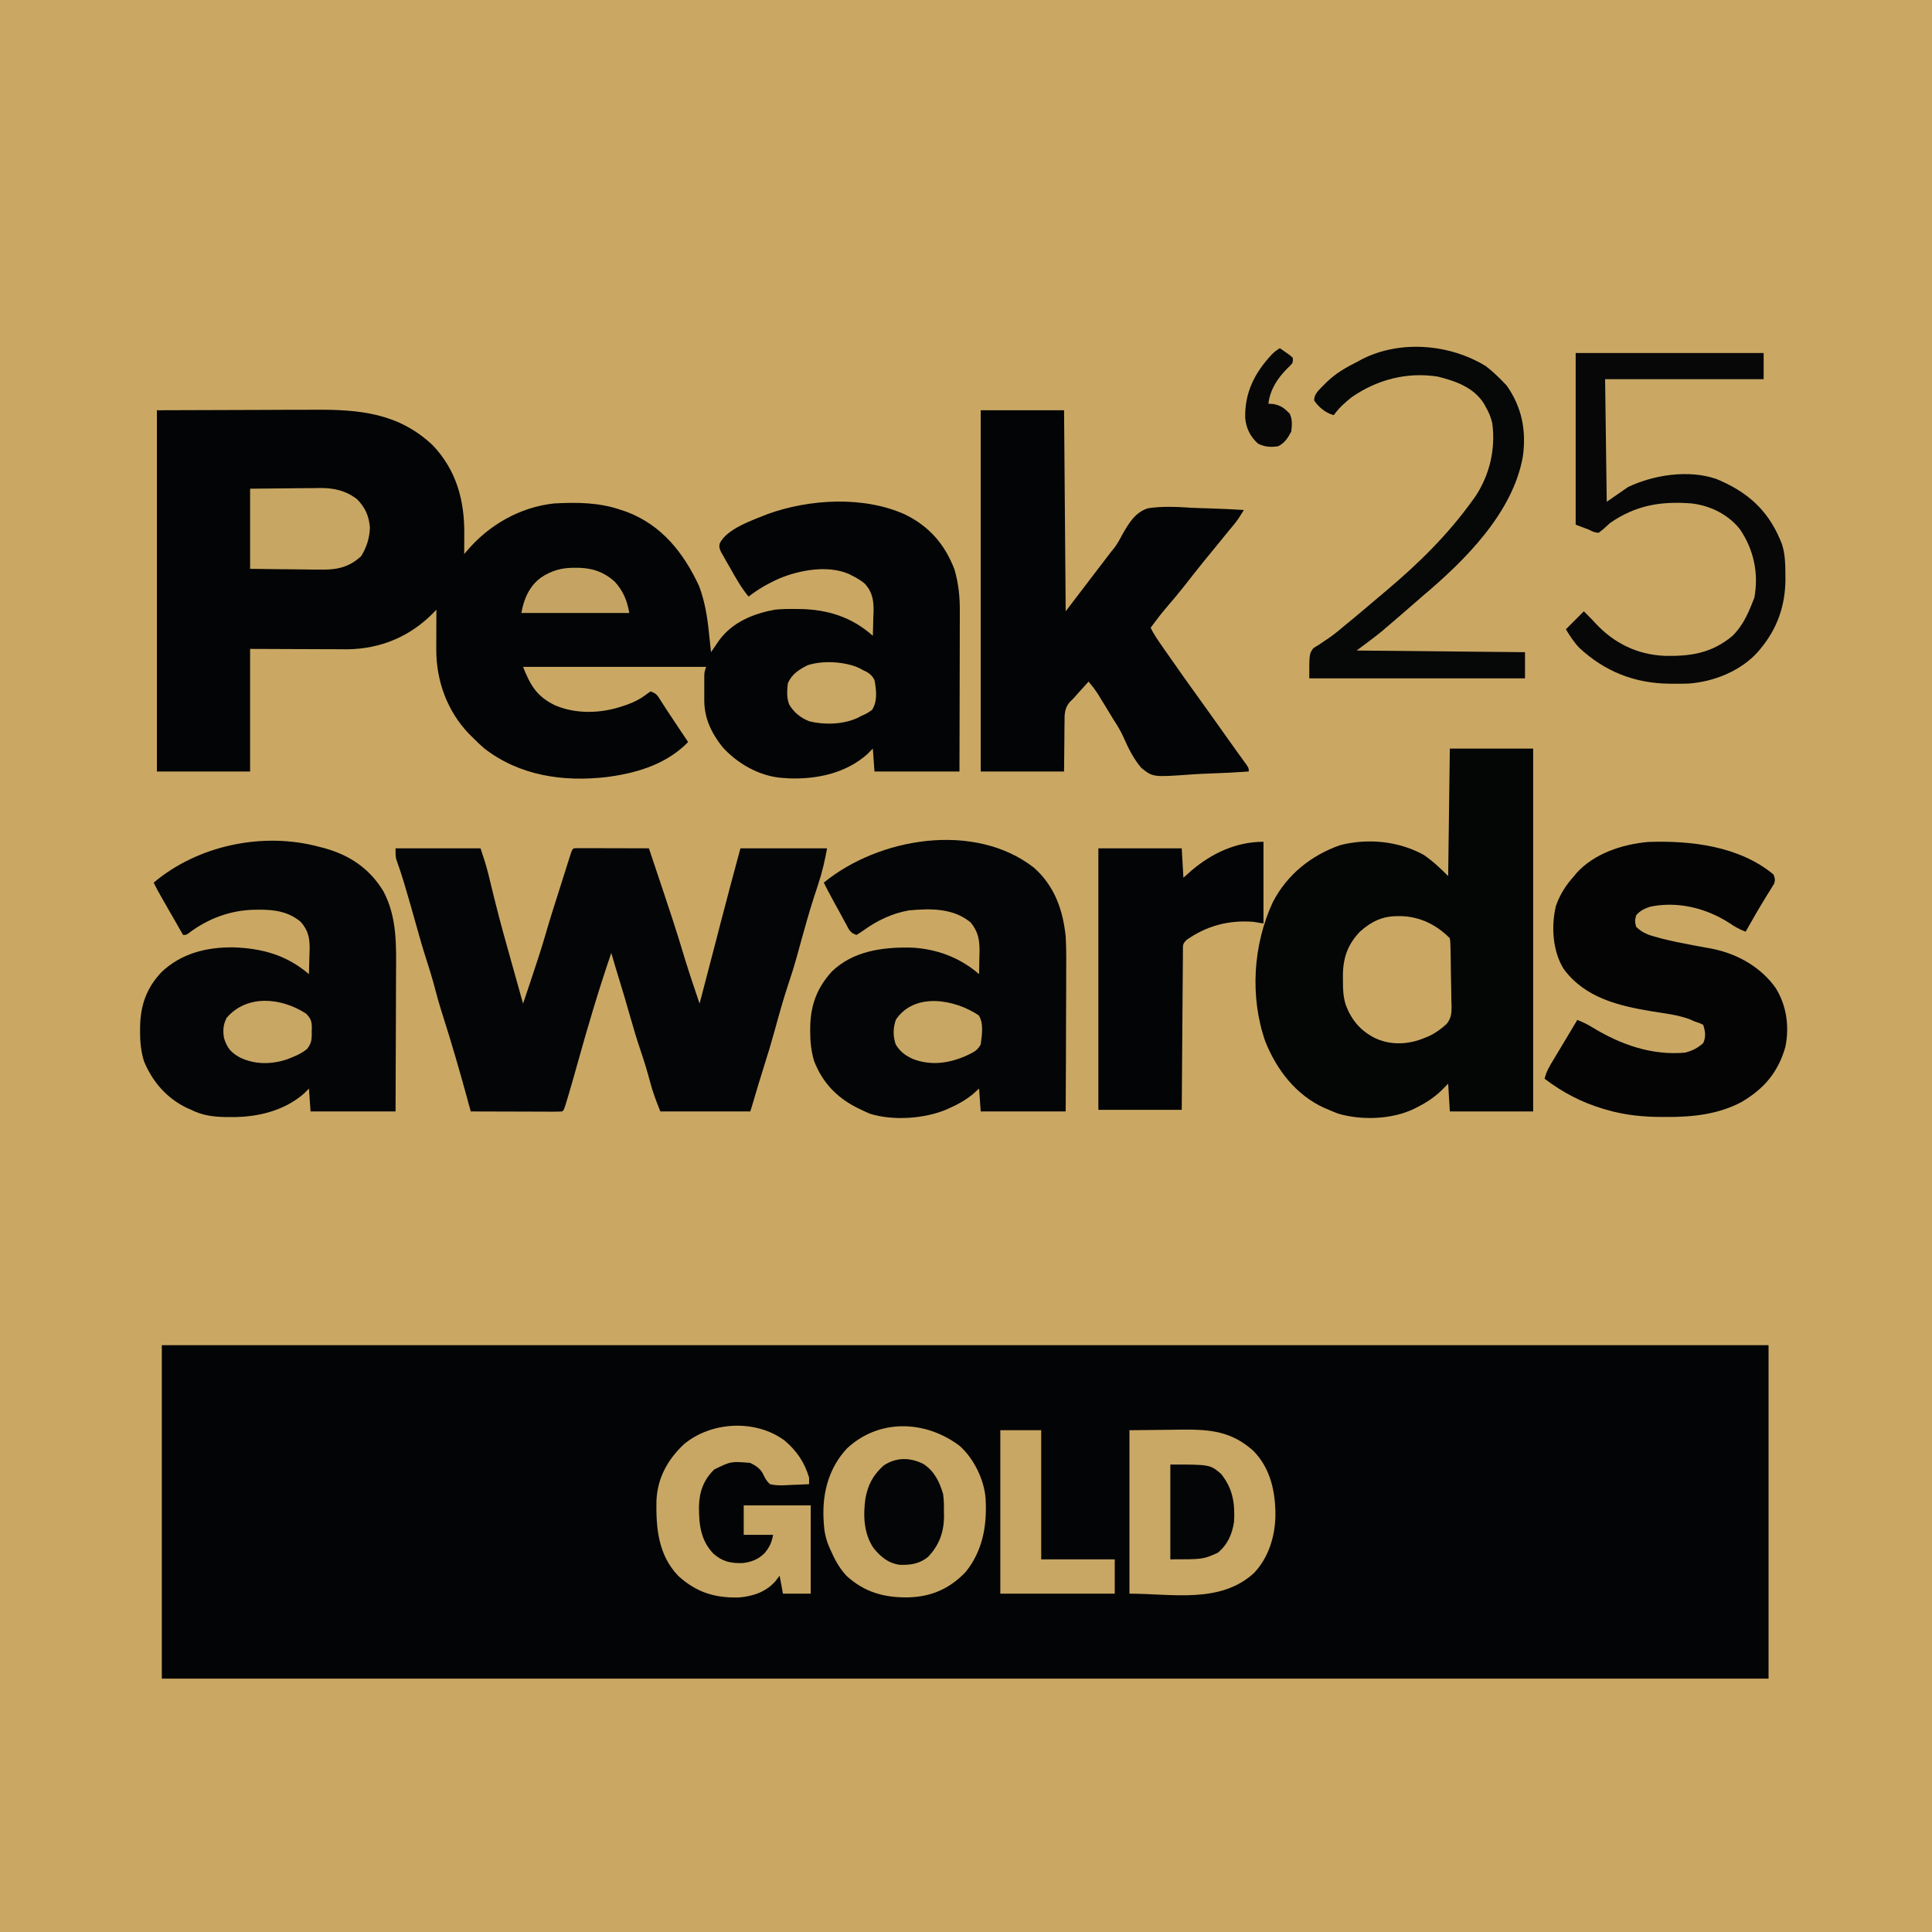 <?xml version="1.0" encoding="UTF-8"?>
<svg xmlns="http://www.w3.org/2000/svg" xmlns:xlink="http://www.w3.org/1999/xlink" width="172px" height="172px" viewBox="0 0 172 172" version="1.1">
<g id="surface1">
<path style=" stroke:none;fill-rule:nonzero;fill:rgb(79.216%,65.882%,39.216%);fill-opacity:1;" d="M 0 0 C 56.762 0 113.52 0 172 0 C 172 56.762 172 113.52 172 172 C 115.238 172 58.48 172 0 172 C 0 115.238 0 58.48 0 0 Z M 0 0 "/>
<path style=" stroke:none;fill-rule:nonzero;fill:rgb(1.176%,1.569%,1.961%);fill-opacity:1;" d="M 14.406 119.758 C 61.609 119.758 108.812 119.758 157.449 119.758 C 157.449 129.555 157.449 139.352 157.449 149.445 C 110.246 149.445 63.039 149.445 14.406 149.445 C 14.406 139.648 14.406 129.852 14.406 119.758 Z M 14.406 119.758 "/>
<path style=" stroke:none;fill-rule:nonzero;fill:rgb(1.176%,1.569%,1.961%);fill-opacity:1;" d="M 13.969 36.523 C 16.824 36.516 19.68 36.508 22.617 36.496 C 23.516 36.492 24.41 36.488 25.336 36.484 C 26.441 36.484 26.441 36.484 26.961 36.484 C 27.32 36.48 27.68 36.48 28.039 36.477 C 32.031 36.453 35.488 36.781 38.523 39.637 C 40.652 41.887 41.359 44.562 41.336 47.574 C 41.336 47.742 41.336 47.914 41.332 48.086 C 41.332 48.5 41.328 48.914 41.328 49.328 C 41.41 49.23 41.492 49.133 41.578 49.031 C 43.535 46.727 46.301 45.145 49.328 44.82 C 51.391 44.711 53.336 44.723 55.297 45.402 C 55.449 45.453 55.602 45.504 55.758 45.555 C 58.902 46.73 60.867 49.219 62.238 52.18 C 62.742 53.52 62.961 54.848 63.109 56.27 C 63.129 56.441 63.145 56.617 63.164 56.793 C 63.211 57.215 63.258 57.637 63.301 58.062 C 63.402 57.914 63.402 57.914 63.504 57.762 C 63.594 57.633 63.684 57.5 63.773 57.367 C 63.863 57.238 63.953 57.109 64.043 56.977 C 65.23 55.375 67.066 54.637 68.977 54.277 C 69.57 54.219 70.16 54.207 70.758 54.215 C 70.914 54.215 71.074 54.215 71.238 54.219 C 73.699 54.266 75.852 54.941 77.707 56.605 C 77.727 56.047 77.738 55.492 77.75 54.934 C 77.758 54.777 77.762 54.617 77.77 54.457 C 77.785 53.441 77.68 52.719 76.977 51.949 C 76.609 51.652 76.242 51.43 75.812 51.223 C 75.676 51.152 75.676 51.152 75.535 51.082 C 73.672 50.301 71.234 50.742 69.418 51.484 C 68.43 51.922 67.5 52.441 66.645 53.113 C 65.984 52.32 65.504 51.453 65 50.559 C 64.855 50.309 64.855 50.309 64.711 50.059 C 64.574 49.816 64.574 49.816 64.438 49.574 C 64.355 49.43 64.273 49.285 64.188 49.137 C 64.027 48.746 64.027 48.746 64.059 48.422 C 64.656 47.07 67.07 46.285 68.348 45.762 C 72.086 44.418 76.879 44.145 80.551 45.793 C 82.723 46.848 84.117 48.457 84.977 50.703 C 85.34 51.953 85.461 53.164 85.449 54.461 C 85.449 54.613 85.449 54.77 85.449 54.93 C 85.449 55.438 85.449 55.941 85.445 56.449 C 85.445 56.801 85.445 57.156 85.445 57.508 C 85.445 58.434 85.441 59.359 85.438 60.285 C 85.434 61.398 85.434 62.512 85.43 63.625 C 85.43 65.309 85.422 66.996 85.418 68.684 C 82.922 68.684 80.422 68.684 77.852 68.684 C 77.805 68.012 77.754 67.34 77.707 66.645 C 77.535 66.816 77.363 66.988 77.188 67.164 C 75.293 68.832 72.762 69.379 70.289 69.297 C 70.145 69.285 69.996 69.277 69.848 69.266 C 69.707 69.258 69.57 69.25 69.426 69.238 C 67.48 69.023 65.613 67.945 64.316 66.5 C 63.348 65.285 62.699 63.938 62.699 62.367 C 62.699 62.219 62.699 62.074 62.699 61.922 C 62.699 61.77 62.699 61.617 62.699 61.461 C 62.699 61.309 62.699 61.156 62.699 61 C 62.699 60.781 62.699 60.781 62.699 60.555 C 62.699 60.422 62.699 60.289 62.699 60.152 C 62.719 59.809 62.719 59.809 62.863 59.371 C 57.484 59.371 52.105 59.371 46.566 59.371 C 47.234 61.043 47.801 62.02 49.438 62.801 C 51.309 63.598 53.535 63.516 55.441 62.863 C 55.57 62.82 55.703 62.773 55.836 62.73 C 56.441 62.508 56.953 62.262 57.469 61.871 C 57.617 61.766 57.766 61.66 57.914 61.555 C 58.469 61.738 58.539 61.93 58.852 62.418 C 59.004 62.648 59.004 62.648 59.156 62.887 C 59.242 63.02 59.242 63.02 59.324 63.152 C 59.699 63.727 60.082 64.293 60.461 64.863 C 60.613 65.094 60.77 65.324 60.922 65.551 C 60.988 65.652 61.051 65.75 61.121 65.852 C 61.168 65.922 61.215 65.992 61.262 66.062 C 59.434 67.934 56.973 68.75 54.422 69.121 C 54.293 69.141 54.168 69.156 54.035 69.176 C 50.156 69.629 46.25 69.07 43.098 66.617 C 42.734 66.301 42.395 65.973 42.055 65.629 C 41.902 65.477 41.902 65.477 41.746 65.324 C 39.801 63.289 38.828 60.594 38.84 57.801 C 38.84 57.648 38.84 57.648 38.84 57.492 C 38.84 57.172 38.844 56.852 38.844 56.531 C 38.844 56.312 38.844 56.094 38.844 55.875 C 38.848 55.344 38.852 54.809 38.852 54.277 C 38.77 54.363 38.684 54.453 38.598 54.543 C 36.523 56.664 33.91 57.762 30.938 57.805 C 30.531 57.805 30.129 57.801 29.723 57.797 C 29.535 57.797 29.344 57.797 29.148 57.797 C 28.445 57.797 27.742 57.793 27.039 57.789 C 24.676 57.777 24.676 57.777 22.266 57.77 C 22.266 61.371 22.266 64.973 22.266 68.684 C 19.527 68.684 16.789 68.684 13.969 68.684 C 13.969 58.07 13.969 47.457 13.969 36.523 Z M 13.969 36.523 "/>
<path style=" stroke:none;fill-rule:nonzero;fill:rgb(1.569%,1.961%,1.961%);fill-opacity:1;" d="M 129.074 66.645 C 131.523 66.645 133.973 66.645 136.492 66.645 C 136.492 77.309 136.492 87.969 136.492 98.949 C 134.047 98.949 131.598 98.949 129.074 98.949 C 129.023 98.133 128.977 97.316 128.926 96.477 C 128.711 96.691 128.496 96.91 128.273 97.133 C 127.625 97.742 126.941 98.188 126.145 98.586 C 126.051 98.633 125.957 98.684 125.859 98.73 C 123.891 99.668 121.203 99.754 119.125 99.141 C 118.848 99.035 118.574 98.926 118.305 98.805 C 118.176 98.754 118.051 98.699 117.918 98.645 C 115.383 97.496 113.656 95.25 112.645 92.715 C 111.258 88.742 111.555 84.109 113.312 80.324 C 114.578 77.867 116.719 76.152 119.305 75.242 C 121.781 74.609 124.508 74.875 126.746 76.105 C 127.559 76.66 128.23 77.297 128.926 77.996 C 128.977 74.25 129.023 70.504 129.074 66.645 Z M 129.074 66.645 "/>
<path style=" stroke:none;fill-rule:nonzero;fill:rgb(1.569%,1.961%,2.353%);fill-opacity:1;" d="M 35.215 75.523 C 37.711 75.523 40.211 75.523 42.781 75.523 C 43.035 76.285 43.273 77 43.465 77.773 C 43.504 77.945 43.547 78.113 43.59 78.285 C 43.633 78.461 43.676 78.637 43.719 78.816 C 43.809 79.18 43.898 79.547 43.988 79.91 C 44.031 80.086 44.074 80.258 44.121 80.438 C 44.559 82.203 45.055 83.957 45.547 85.707 C 45.59 85.863 45.633 86.02 45.68 86.18 C 45.973 87.234 46.27 88.293 46.566 89.348 C 46.781 88.707 46.996 88.07 47.211 87.43 C 47.281 87.215 47.355 87 47.426 86.781 C 47.844 85.547 48.242 84.309 48.605 83.055 C 48.984 81.75 49.398 80.453 49.812 79.156 C 49.949 78.719 50.09 78.277 50.23 77.836 C 50.316 77.555 50.406 77.277 50.496 76.996 C 50.559 76.801 50.559 76.801 50.621 76.598 C 50.66 76.477 50.699 76.355 50.738 76.234 C 50.773 76.129 50.805 76.02 50.84 75.914 C 50.93 75.668 50.93 75.668 51.074 75.523 C 51.285 75.508 51.496 75.504 51.707 75.508 C 51.84 75.508 51.977 75.508 52.113 75.508 C 52.258 75.508 52.406 75.508 52.555 75.508 C 52.703 75.508 52.852 75.508 53.004 75.508 C 53.48 75.512 53.957 75.512 54.434 75.516 C 54.754 75.516 55.074 75.516 55.398 75.516 C 56.188 75.516 56.98 75.52 57.77 75.523 C 60.074 82.402 60.074 82.402 60.98 85.383 C 61.387 86.711 61.836 88.027 62.281 89.348 C 62.695 87.785 63.102 86.219 63.508 84.652 C 63.598 84.316 63.684 83.977 63.773 83.637 C 63.957 82.926 63.957 82.926 64.141 82.211 C 64.719 79.977 65.316 77.75 65.918 75.523 C 68.465 75.523 71.008 75.523 73.633 75.523 C 73.43 76.625 73.207 77.621 72.859 78.668 C 72.766 78.953 72.676 79.234 72.582 79.52 C 72.516 79.727 72.516 79.727 72.445 79.934 C 72.047 81.18 71.691 82.438 71.344 83.699 C 71.301 83.859 71.254 84.016 71.211 84.18 C 71.121 84.492 71.035 84.805 70.953 85.117 C 70.703 86.016 70.426 86.898 70.129 87.781 C 69.953 88.309 69.793 88.836 69.637 89.363 C 69.609 89.469 69.578 89.57 69.547 89.68 C 69.359 90.324 69.176 90.973 69 91.625 C 68.688 92.762 68.352 93.887 67.992 95.012 C 67.672 96.012 67.371 97.02 67.078 98.027 C 66.988 98.336 66.895 98.645 66.793 98.949 C 64.152 98.949 61.508 98.949 58.789 98.949 C 58.422 98.039 58.102 97.199 57.859 96.258 C 57.621 95.359 57.352 94.477 57.051 93.594 C 56.691 92.535 56.375 91.469 56.07 90.395 C 55.75 89.25 55.406 88.113 55.059 86.98 C 54.84 86.266 54.625 85.555 54.422 84.836 C 53.316 88.062 52.348 91.324 51.434 94.609 C 51.16 95.602 50.879 96.586 50.586 97.57 C 50.547 97.691 50.512 97.816 50.473 97.941 C 50.219 98.789 50.219 98.789 50.059 98.949 C 49.805 98.965 49.547 98.969 49.293 98.969 C 49.129 98.969 48.965 98.969 48.797 98.969 C 48.531 98.965 48.531 98.965 48.262 98.965 C 48.082 98.965 47.898 98.965 47.715 98.965 C 47.23 98.965 46.75 98.961 46.27 98.961 C 45.781 98.961 45.289 98.957 44.797 98.957 C 43.836 98.957 42.871 98.953 41.91 98.949 C 41.879 98.844 41.848 98.734 41.82 98.621 C 41.781 98.48 41.742 98.336 41.699 98.191 C 41.645 97.977 41.645 97.977 41.586 97.762 C 40.91 95.289 40.195 92.832 39.418 90.395 C 39.102 89.414 38.828 88.43 38.57 87.43 C 38.398 86.809 38.207 86.195 38.008 85.582 C 37.656 84.492 37.34 83.398 37.035 82.297 C 36.715 81.152 36.395 80.008 36.051 78.871 C 36 78.699 36 78.699 35.949 78.523 C 35.75 77.863 35.531 77.211 35.297 76.562 C 35.215 76.25 35.215 76.25 35.215 75.523 Z M 35.215 75.523 "/>
<path style=" stroke:none;fill-rule:nonzero;fill:rgb(1.176%,1.569%,1.961%);fill-opacity:1;" d="M 87.309 36.523 C 89.758 36.523 92.207 36.523 94.73 36.523 C 94.777 42.43 94.828 48.336 94.875 54.422 C 95.645 53.414 96.414 52.406 97.203 51.367 C 97.422 51.082 97.641 50.797 97.863 50.504 C 97.953 50.387 98.039 50.273 98.129 50.156 C 98.297 49.938 98.461 49.723 98.629 49.504 C 98.715 49.391 98.801 49.273 98.891 49.156 C 98.992 49.035 99.09 48.914 99.191 48.789 C 99.484 48.406 99.703 48 99.926 47.574 C 100.496 46.582 101.059 45.609 102.199 45.25 C 103.48 45.055 104.762 45.121 106.047 45.203 C 106.578 45.23 107.105 45.246 107.637 45.258 C 108.672 45.289 109.703 45.34 110.738 45.402 C 110.48 45.832 110.23 46.238 109.91 46.629 C 109.836 46.719 109.762 46.809 109.688 46.902 C 109.566 47.047 109.566 47.047 109.445 47.191 C 109.277 47.402 109.105 47.609 108.934 47.816 C 108.848 47.922 108.762 48.031 108.672 48.141 C 108.262 48.637 107.852 49.137 107.445 49.641 C 107.367 49.734 107.289 49.832 107.207 49.93 C 106.633 50.641 106.066 51.359 105.504 52.082 C 104.977 52.754 104.426 53.41 103.867 54.059 C 103.367 54.648 102.898 55.254 102.441 55.879 C 102.707 56.465 103.078 56.98 103.445 57.508 C 103.516 57.609 103.586 57.711 103.656 57.816 C 104.844 59.523 106.047 61.219 107.266 62.902 C 107.879 63.75 108.484 64.605 109.09 65.461 C 109.441 65.961 109.793 66.457 110.152 66.953 C 110.219 67.047 110.289 67.141 110.359 67.238 C 110.488 67.414 110.617 67.594 110.746 67.77 C 111.176 68.359 111.176 68.359 111.176 68.684 C 110.016 68.766 108.859 68.828 107.703 68.863 C 107.164 68.883 106.625 68.906 106.09 68.945 C 102.645 69.195 102.645 69.195 101.609 68.363 C 100.906 67.539 100.449 66.605 100.016 65.621 C 99.766 65.062 99.457 64.559 99.121 64.047 C 98.836 63.582 98.551 63.113 98.27 62.645 C 98.129 62.418 98.129 62.418 97.984 62.184 C 97.906 62.051 97.824 61.918 97.742 61.781 C 97.488 61.395 97.211 61.039 96.914 60.68 C 96.711 60.906 96.508 61.129 96.305 61.352 C 96.133 61.539 96.133 61.539 95.961 61.73 C 95.844 61.863 95.727 62 95.605 62.137 C 95.48 62.262 95.352 62.387 95.223 62.516 C 94.758 63.082 94.77 63.625 94.773 64.336 C 94.77 64.445 94.77 64.555 94.766 64.672 C 94.762 65.082 94.758 65.492 94.758 65.902 C 94.75 66.82 94.742 67.738 94.73 68.684 C 92.281 68.684 89.832 68.684 87.309 68.684 C 87.309 58.07 87.309 47.457 87.309 36.523 Z M 87.309 36.523 "/>
<path style=" stroke:none;fill-rule:nonzero;fill:rgb(1.569%,1.961%,2.353%);fill-opacity:1;" d="M 92.043 77.242 C 93.875 78.863 94.633 80.996 94.875 83.379 C 94.945 84.594 94.926 85.812 94.918 87.027 C 94.918 87.375 94.918 87.719 94.918 88.066 C 94.914 88.965 94.91 89.867 94.906 90.77 C 94.902 91.855 94.898 92.941 94.898 94.027 C 94.891 95.668 94.883 97.309 94.875 98.949 C 92.379 98.949 89.883 98.949 87.309 98.949 C 87.262 98.277 87.215 97.605 87.164 96.914 C 86.973 97.086 86.781 97.254 86.582 97.434 C 85.941 97.945 85.301 98.312 84.555 98.641 C 84.418 98.703 84.418 98.703 84.277 98.77 C 82.301 99.602 79.5 99.797 77.449 99.152 C 77.191 99.043 76.938 98.93 76.688 98.805 C 76.547 98.738 76.406 98.672 76.262 98.602 C 74.461 97.68 73.203 96.344 72.469 94.441 C 72.211 93.551 72.125 92.699 72.129 91.773 C 72.133 91.656 72.133 91.535 72.133 91.41 C 72.172 89.449 72.742 87.938 74.066 86.48 C 75.969 84.664 78.531 84.32 81.051 84.359 C 83.312 84.445 85.457 85.234 87.164 86.727 C 87.176 86.215 87.184 85.703 87.191 85.191 C 87.195 85.047 87.199 84.902 87.203 84.754 C 87.215 83.68 87.102 82.969 86.41 82.117 C 84.852 80.836 82.832 80.871 80.906 81.051 C 79.414 81.32 78.102 81.945 76.879 82.828 C 76.676 82.973 76.465 83.105 76.25 83.234 C 75.66 83.039 75.598 82.777 75.305 82.238 C 75.258 82.152 75.211 82.066 75.16 81.977 C 75.012 81.703 74.863 81.426 74.715 81.152 C 74.613 80.969 74.512 80.785 74.41 80.602 C 73.656 79.219 73.656 79.219 73.34 78.578 C 78.246 74.562 86.75 73.129 92.043 77.242 Z M 92.043 77.242 "/>
<path style=" stroke:none;fill-rule:nonzero;fill:rgb(1.569%,1.961%,2.353%);fill-opacity:1;" d="M 28.375 75.379 C 28.539 75.418 28.703 75.461 28.871 75.504 C 31.145 76.141 32.887 77.309 34.129 79.34 C 35.375 81.688 35.273 84.199 35.258 86.785 C 35.258 87.141 35.258 87.492 35.254 87.844 C 35.254 88.762 35.25 89.684 35.246 90.602 C 35.238 91.711 35.238 92.816 35.234 93.926 C 35.23 95.602 35.223 97.277 35.215 98.949 C 32.719 98.949 30.223 98.949 27.648 98.949 C 27.602 98.277 27.551 97.605 27.504 96.914 C 27.281 97.133 27.281 97.133 27.059 97.359 C 25.281 98.906 22.891 99.473 20.59 99.449 C 20.43 99.449 20.27 99.449 20.105 99.449 C 18.988 99.426 18.035 99.312 17.023 98.805 C 16.895 98.746 16.762 98.688 16.625 98.629 C 14.832 97.766 13.543 96.273 12.805 94.441 C 12.543 93.555 12.461 92.695 12.469 91.773 C 12.469 91.656 12.469 91.535 12.473 91.41 C 12.508 89.484 13.047 87.945 14.387 86.535 C 16.141 84.879 18.367 84.32 20.734 84.34 C 23.32 84.418 25.52 85.023 27.504 86.727 C 27.523 86.168 27.535 85.613 27.547 85.055 C 27.555 84.898 27.559 84.742 27.566 84.578 C 27.582 83.551 27.465 82.855 26.773 82.07 C 25.688 81.156 24.414 80.973 23.035 80.988 C 22.824 80.992 22.824 80.992 22.609 80.992 C 20.504 81.043 18.523 81.773 16.836 83.051 C 16.59 83.234 16.59 83.234 16.297 83.234 C 15.973 82.664 15.645 82.098 15.32 81.527 C 15.207 81.332 15.098 81.141 14.984 80.945 C 14.828 80.668 14.668 80.387 14.508 80.109 C 14.457 80.023 14.41 79.938 14.359 79.848 C 14.117 79.43 13.887 79.012 13.68 78.578 C 17.617 75.254 23.406 74.043 28.375 75.379 Z M 28.375 75.379 "/>
<path style=" stroke:none;fill-rule:nonzero;fill:rgb(1.569%,1.569%,1.961%);fill-opacity:1;" d="M 157.887 77.852 C 158.02 78.184 158.059 78.355 157.934 78.695 C 157.852 78.824 157.852 78.824 157.766 78.961 C 157.707 79.059 157.648 79.16 157.586 79.262 C 157.484 79.418 157.484 79.418 157.383 79.578 C 157.25 79.801 157.117 80.02 156.98 80.242 C 156.914 80.352 156.844 80.465 156.777 80.578 C 156.477 81.074 156.188 81.574 155.902 82.082 C 155.809 82.246 155.711 82.414 155.613 82.586 C 155.547 82.703 155.48 82.82 155.41 82.945 C 154.867 82.746 154.43 82.496 153.957 82.172 C 151.887 80.836 149.324 80.207 146.879 80.727 C 146.355 80.918 146.031 81.062 145.66 81.488 C 145.539 82 145.539 82 145.66 82.508 C 146.211 83.062 146.812 83.262 147.555 83.453 C 147.668 83.484 147.781 83.516 147.895 83.547 C 148.789 83.777 149.688 83.957 150.59 84.125 C 150.723 84.152 150.852 84.176 150.984 84.199 C 151.512 84.297 152.039 84.395 152.562 84.492 C 154.754 84.961 156.793 86.129 158.094 87.973 C 159.062 89.547 159.309 91.387 158.949 93.195 C 158.309 95.449 157.059 96.922 155.055 98.102 C 152.977 99.215 150.676 99.449 148.355 99.441 C 148.25 99.441 148.148 99.441 148.043 99.441 C 146.324 99.438 144.699 99.289 143.043 98.805 C 142.934 98.773 142.828 98.742 142.715 98.711 C 140.805 98.141 139.102 97.25 137.512 96.039 C 137.648 95.418 137.949 94.922 138.277 94.383 C 138.34 94.281 138.398 94.18 138.461 94.074 C 138.656 93.746 138.855 93.418 139.051 93.094 C 139.184 92.871 139.316 92.652 139.449 92.43 C 139.773 91.887 140.098 91.344 140.422 90.801 C 140.93 91 141.375 91.215 141.832 91.504 C 144.324 93.012 147.074 93.98 150.027 93.711 C 150.668 93.543 151.148 93.301 151.637 92.859 C 151.887 92.293 151.82 91.812 151.629 91.238 C 151.312 91.078 151.312 91.078 150.898 90.949 C 150.746 90.883 150.594 90.816 150.438 90.746 C 149.375 90.348 148.215 90.223 147.098 90.043 C 144.09 89.547 141.098 88.836 139.195 86.246 C 138.219 84.637 138.086 82.465 138.516 80.656 C 138.879 79.625 139.402 78.805 140.133 77.996 C 140.203 77.91 140.277 77.82 140.352 77.73 C 141.91 75.984 144.445 75.16 146.715 74.957 C 150.523 74.82 154.832 75.316 157.887 77.852 Z M 157.887 77.852 "/>
<path style=" stroke:none;fill-rule:nonzero;fill:rgb(1.176%,1.569%,1.961%);fill-opacity:1;" d="M 112.484 74.941 C 112.484 77.34 112.484 79.742 112.484 82.215 C 112.195 82.168 111.906 82.121 111.609 82.07 C 109.422 81.891 107.438 82.41 105.645 83.672 C 105.297 84.02 105.316 84.09 105.312 84.562 C 105.312 84.688 105.309 84.812 105.309 84.941 C 105.309 85.078 105.309 85.215 105.309 85.359 C 105.305 85.574 105.305 85.574 105.305 85.797 C 105.297 86.277 105.297 86.758 105.293 87.238 C 105.289 87.57 105.289 87.902 105.285 88.234 C 105.277 89.109 105.273 89.988 105.266 90.863 C 105.258 91.914 105.25 92.965 105.242 94.016 C 105.23 95.613 105.219 97.207 105.207 98.805 C 102.758 98.805 100.309 98.805 97.785 98.805 C 97.785 91.121 97.785 83.438 97.785 75.523 C 100.234 75.523 102.684 75.523 105.207 75.523 C 105.281 76.82 105.281 76.82 105.355 78.141 C 105.598 77.926 105.84 77.711 106.09 77.488 C 107.91 75.945 110.066 74.941 112.484 74.941 Z M 112.484 74.941 "/>
<path style=" stroke:none;fill-rule:nonzero;fill:rgb(2.745%,2.745%,3.137%);fill-opacity:1;" d="M 140.277 31.43 C 145.801 31.43 151.32 31.43 157.012 31.43 C 157.012 32.199 157.012 32.969 157.012 33.758 C 152.355 33.758 147.695 33.758 142.898 33.758 C 142.945 37.359 142.992 40.961 143.043 44.672 C 143.668 44.242 144.289 43.809 144.934 43.363 C 147.219 42.27 150.328 41.793 152.793 42.637 C 155.461 43.738 157.32 45.312 158.469 48.02 C 158.516 48.137 158.566 48.254 158.617 48.375 C 158.941 49.309 158.941 50.25 158.949 51.23 C 158.949 51.434 158.949 51.434 158.953 51.637 C 158.926 53.957 158.211 55.98 156.723 57.77 C 156.645 57.863 156.566 57.957 156.484 58.055 C 154.957 59.738 152.586 60.691 150.344 60.855 C 149.914 60.871 149.484 60.875 149.055 60.871 C 148.902 60.871 148.746 60.871 148.59 60.867 C 145.496 60.824 142.879 59.785 140.602 57.676 C 140.121 57.168 139.766 56.625 139.406 56.023 C 140.195 55.23 140.195 55.23 141.004 54.422 C 141.734 55.152 141.734 55.152 142.051 55.5 C 143.703 57.273 145.781 58.289 148.219 58.387 C 150.531 58.438 152.406 58.145 154.246 56.605 C 155.082 55.77 155.566 54.785 155.992 53.695 C 156.055 53.535 156.121 53.379 156.184 53.215 C 156.586 51.051 156.137 48.941 154.906 47.125 C 153.863 45.801 152.266 45.016 150.609 44.82 C 147.859 44.609 145.648 44.965 143.332 46.566 C 143.141 46.734 142.953 46.906 142.77 47.082 C 142.621 47.199 142.469 47.316 142.316 47.438 C 141.887 47.375 141.887 47.375 141.441 47.148 C 141.059 47.004 140.672 46.859 140.277 46.711 C 140.277 41.668 140.277 36.625 140.277 31.43 Z M 140.277 31.43 "/>
<path style=" stroke:none;fill-rule:nonzero;fill:rgb(78.431%,65.49%,39.216%);fill-opacity:1;" d="M 85.434 128.723 C 86.695 129.836 87.637 131.762 87.746 133.438 C 87.879 135.805 87.5 138.043 85.973 139.945 C 84.52 141.457 82.898 142.164 80.809 142.211 C 78.695 142.23 76.969 141.754 75.367 140.297 C 74.715 139.598 74.301 138.82 73.922 137.949 C 73.879 137.848 73.832 137.746 73.785 137.641 C 73.516 136.977 73.379 136.336 73.34 135.621 C 73.332 135.449 73.32 135.277 73.312 135.102 C 73.227 132.824 73.812 130.672 75.387 128.965 C 78.25 126.273 82.406 126.43 85.434 128.723 Z M 85.434 128.723 "/>
<path style=" stroke:none;fill-rule:nonzero;fill:rgb(78.824%,65.49%,39.216%);fill-opacity:1;" d="M 100.551 127.328 C 102.328 127.309 102.328 127.309 104.145 127.289 C 104.516 127.285 104.883 127.281 105.266 127.273 C 107.781 127.254 109.668 127.434 111.605 129.184 C 113.141 130.773 113.559 132.855 113.547 134.98 C 113.5 136.832 112.93 138.688 111.629 140.051 C 108.621 142.793 104.359 141.879 100.551 141.879 C 100.551 137.074 100.551 132.273 100.551 127.328 Z M 100.551 127.328 "/>
<path style=" stroke:none;fill-rule:nonzero;fill:rgb(2.353%,2.745%,2.745%);fill-opacity:1;" d="M 132.273 32.594 C 132.801 33 133.27 33.43 133.73 33.906 C 133.863 34.039 133.992 34.176 134.129 34.316 C 135.48 36.23 135.891 38.297 135.582 40.602 C 134.707 45.668 130.375 49.934 126.598 53.113 C 126.344 53.332 126.09 53.555 125.836 53.777 C 125.363 54.188 124.891 54.598 124.418 55.004 C 124.332 55.078 124.246 55.152 124.16 55.227 C 123.922 55.434 123.684 55.637 123.441 55.84 C 123.238 56.016 123.238 56.016 123.031 56.195 C 122.297 56.789 121.535 57.348 120.777 57.914 C 125.723 57.965 130.672 58.012 135.766 58.062 C 135.766 58.828 135.766 59.598 135.766 60.391 C 129.43 60.391 123.09 60.391 116.559 60.391 C 116.559 58.207 116.559 58.207 116.918 57.715 C 117.156 57.551 117.156 57.551 117.422 57.398 C 117.609 57.27 117.797 57.141 117.984 57.016 C 118.086 56.949 118.184 56.883 118.285 56.816 C 118.832 56.441 119.336 56.012 119.84 55.586 C 120.051 55.414 120.262 55.238 120.473 55.066 C 121.23 54.438 121.98 53.805 122.73 53.164 C 122.969 52.965 123.207 52.762 123.445 52.562 C 126.312 50.145 128.918 47.586 131.109 44.527 C 131.23 44.359 131.23 44.359 131.355 44.188 C 132.629 42.254 133.156 39.977 132.855 37.688 C 132.73 37.148 132.555 36.711 132.273 36.234 C 132.227 36.141 132.176 36.051 132.125 35.957 C 131.223 34.492 129.586 33.922 128 33.527 C 125.262 33.098 122.602 33.793 120.34 35.359 C 119.727 35.844 119.195 36.324 118.742 36.961 C 118.012 36.762 117.418 36.273 116.996 35.652 C 116.988 35.129 117.324 34.82 117.672 34.457 C 117.746 34.383 117.82 34.309 117.895 34.234 C 117.973 34.156 118.051 34.078 118.129 34 C 118.965 33.199 119.895 32.672 120.926 32.16 C 121.031 32.102 121.141 32.039 121.25 31.98 C 124.664 30.242 129.082 30.629 132.273 32.594 Z M 132.273 32.594 "/>
<path style=" stroke:none;fill-rule:nonzero;fill:rgb(78.431%,65.49%,39.216%);fill-opacity:1;" d="M 69.84 128.238 C 70.934 129.164 71.613 130.164 72.031 131.547 C 72.031 131.738 72.031 131.93 72.031 132.129 C 71.465 132.164 70.898 132.184 70.328 132.203 C 70.168 132.211 70.008 132.223 69.844 132.23 C 69.383 132.242 68.988 132.238 68.539 132.129 C 68.254 131.855 68.109 131.609 67.945 131.25 C 67.707 130.746 67.277 130.48 66.793 130.238 C 65.078 130.094 65.078 130.094 63.59 130.82 C 62.633 131.754 62.258 132.801 62.227 134.129 C 62.223 135.703 62.371 137.129 63.516 138.32 C 64.316 139.023 65.047 139.184 66.086 139.156 C 66.883 139.074 67.512 138.832 68.082 138.258 C 68.531 137.691 68.684 137.375 68.828 136.641 C 67.965 136.641 67.102 136.641 66.211 136.641 C 66.211 135.773 66.211 134.91 66.211 134.02 C 68.18 134.02 70.148 134.02 72.176 134.02 C 72.176 136.613 72.176 139.207 72.176 141.879 C 71.359 141.879 70.543 141.879 69.703 141.879 C 69.559 141.086 69.559 141.086 69.41 140.277 C 69.293 140.434 69.172 140.59 69.047 140.75 C 68.215 141.723 67.031 142.113 65.777 142.219 C 63.629 142.266 62.016 141.773 60.395 140.309 C 58.602 138.449 58.398 136.051 58.441 133.609 C 58.527 131.598 59.422 129.965 60.871 128.59 C 63.301 126.547 67.25 126.332 69.84 128.238 Z M 69.84 128.238 "/>
<path style=" stroke:none;fill-rule:nonzero;fill:rgb(79.216%,65.882%,39.216%);fill-opacity:1;" d="M 124.434 81.562 C 124.543 81.562 124.648 81.562 124.762 81.562 C 126.457 81.617 127.887 82.34 129.074 83.527 C 129.117 83.828 129.117 83.828 129.125 84.207 C 129.129 84.352 129.137 84.492 129.141 84.637 C 129.141 84.793 129.145 84.945 129.148 85.105 C 129.148 85.262 129.152 85.422 129.156 85.586 C 129.16 85.922 129.164 86.258 129.168 86.594 C 129.172 86.938 129.176 87.277 129.188 87.621 C 129.203 88.117 129.207 88.613 129.211 89.105 C 129.215 89.258 129.223 89.41 129.23 89.566 C 129.227 90.219 129.207 90.637 128.789 91.156 C 128.195 91.695 127.602 92.113 126.844 92.395 C 126.699 92.449 126.559 92.504 126.41 92.562 C 125.074 93.012 123.664 93.016 122.379 92.402 C 121.117 91.758 120.305 90.793 119.809 89.469 C 119.574 88.723 119.551 88.02 119.559 87.246 C 119.559 87.117 119.555 86.992 119.555 86.859 C 119.562 85.289 119.977 84.082 121.07 82.945 C 122.059 82.051 123.078 81.551 124.434 81.562 Z M 124.434 81.562 "/>
<path style=" stroke:none;fill-rule:nonzero;fill:rgb(78.431%,65.49%,39.216%);fill-opacity:1;" d="M 89.055 127.328 C 90.258 127.328 91.457 127.328 92.695 127.328 C 92.695 131.121 92.695 134.914 92.695 138.824 C 94.855 138.824 97.016 138.824 99.242 138.824 C 99.242 139.832 99.242 140.84 99.242 141.879 C 95.879 141.879 92.52 141.879 89.055 141.879 C 89.055 137.074 89.055 132.273 89.055 127.328 Z M 89.055 127.328 "/>
<path style=" stroke:none;fill-rule:nonzero;fill:rgb(78.039%,65.098%,38.824%);fill-opacity:1;" d="M 22.266 43.508 C 23.316 43.496 24.367 43.484 25.418 43.477 C 25.773 43.473 26.133 43.469 26.488 43.465 C 27.004 43.457 27.52 43.453 28.035 43.453 C 28.27 43.449 28.27 43.449 28.512 43.445 C 29.738 43.441 30.805 43.68 31.785 44.445 C 32.516 45.176 32.848 45.941 32.934 46.965 C 32.902 47.898 32.641 48.73 32.148 49.52 C 31.004 50.566 29.887 50.746 28.375 50.711 C 28.199 50.711 28.023 50.707 27.844 50.707 C 27.285 50.703 26.73 50.695 26.176 50.684 C 25.797 50.68 25.418 50.68 25.039 50.676 C 24.113 50.668 23.188 50.652 22.266 50.641 C 22.266 48.285 22.266 45.934 22.266 43.508 Z M 22.266 43.508 "/>
<path style=" stroke:none;fill-rule:nonzero;fill:rgb(1.569%,1.961%,2.353%);fill-opacity:1;" d="M 82.211 130.336 C 83.184 130.965 83.637 131.918 83.961 133 C 84.039 133.539 84.043 134.062 84.035 134.602 C 84.039 134.734 84.039 134.871 84.043 135.008 C 84.035 136.402 83.605 137.57 82.641 138.586 C 81.898 139.219 81.055 139.344 80.098 139.309 C 79.074 139.168 78.414 138.609 77.773 137.824 C 76.887 136.531 76.836 134.898 77.047 133.391 C 77.293 132.125 77.723 131.344 78.66 130.473 C 79.781 129.727 81.016 129.73 82.211 130.336 Z M 82.211 130.336 "/>
<path style=" stroke:none;fill-rule:nonzero;fill:rgb(1.569%,1.961%,2.353%);fill-opacity:1;" d="M 104.191 130.383 C 107.719 130.383 107.719 130.383 108.699 131.207 C 109.754 132.512 109.957 133.836 109.863 135.477 C 109.695 136.594 109.289 137.516 108.41 138.242 C 107.102 138.824 107.102 138.824 104.191 138.824 C 104.191 136.039 104.191 133.254 104.191 130.383 Z M 104.191 130.383 "/>
<path style=" stroke:none;fill-rule:nonzero;fill:rgb(78.431%,65.098%,39.216%);fill-opacity:1;" d="M 27.258 90.246 C 27.676 90.684 27.758 90.914 27.762 91.512 C 27.758 91.613 27.754 91.715 27.75 91.82 C 27.75 91.922 27.754 92.023 27.754 92.129 C 27.746 92.68 27.668 92.957 27.332 93.395 C 26.914 93.719 26.539 93.918 26.047 94.113 C 25.898 94.172 25.754 94.23 25.602 94.293 C 24.223 94.77 22.734 94.789 21.402 94.168 C 20.574 93.719 20.219 93.312 19.938 92.402 C 19.836 91.711 19.863 91.238 20.18 90.609 C 22.004 88.492 25.09 88.824 27.258 90.246 Z M 27.258 90.246 "/>
<path style=" stroke:none;fill-rule:nonzero;fill:rgb(78.431%,65.49%,39.216%);fill-opacity:1;" d="M 87.129 90.391 C 87.594 91.07 87.418 92.203 87.309 92.984 C 87.059 93.449 86.766 93.637 86.293 93.859 C 86.109 93.945 86.109 93.945 85.926 94.031 C 84.418 94.68 82.828 94.879 81.27 94.277 C 80.562 93.949 80.156 93.641 79.742 92.984 C 79.492 92.234 79.5 91.516 79.762 90.766 C 81.434 88.316 84.98 88.953 87.129 90.391 Z M 87.129 90.391 "/>
<path style=" stroke:none;fill-rule:nonzero;fill:rgb(78.824%,65.49%,39.216%);fill-opacity:1;" d="M 76.512 59.484 C 76.617 59.543 76.723 59.602 76.832 59.66 C 76.938 59.711 77.043 59.762 77.152 59.812 C 77.504 60.027 77.656 60.172 77.852 60.535 C 78.016 61.406 78.141 62.406 77.645 63.188 C 77.336 63.434 77.047 63.582 76.688 63.734 C 76.574 63.797 76.461 63.855 76.344 63.914 C 75.047 64.504 73.41 64.551 72.035 64.211 C 71.285 63.906 70.695 63.445 70.27 62.742 C 70.016 62.129 70.066 61.477 70.141 60.824 C 70.5 60.012 71.117 59.621 71.887 59.227 C 73.234 58.777 75.234 58.891 76.512 59.484 Z M 76.512 59.484 "/>
<path style=" stroke:none;fill-rule:nonzero;fill:rgb(77.255%,64.314%,38.824%);fill-opacity:1;" d="M 51.195 50.547 C 51.32 50.551 51.449 50.551 51.578 50.551 C 52.812 50.594 53.762 50.934 54.703 51.758 C 55.469 52.578 55.84 53.469 56.023 54.57 C 52.855 54.57 49.684 54.57 46.418 54.57 C 46.625 53.336 47.129 52.176 48.168 51.414 C 49.133 50.773 50.043 50.535 51.195 50.547 Z M 51.195 50.547 "/>
<path style=" stroke:none;fill-rule:nonzero;fill:rgb(2.745%,2.745%,3.137%);fill-opacity:1;" d="M 113.938 30.996 C 114.133 31.129 114.328 31.266 114.52 31.402 C 114.684 31.52 114.684 31.52 114.848 31.633 C 114.977 31.75 114.977 31.75 115.102 31.867 C 115.102 32.305 115.102 32.305 114.793 32.621 C 114.727 32.684 114.66 32.746 114.594 32.812 C 113.723 33.691 113.066 34.699 112.922 35.941 C 113.07 35.953 113.219 35.961 113.375 35.969 C 114.074 36.117 114.309 36.324 114.812 36.816 C 115.066 37.32 115.027 37.863 114.957 38.418 C 114.668 38.973 114.363 39.449 113.793 39.727 C 113.117 39.832 112.621 39.793 112 39.5 C 111.309 38.867 110.934 38.133 110.855 37.191 C 110.812 34.938 111.691 33.211 113.203 31.578 C 113.504 31.285 113.504 31.285 113.938 30.996 Z M 113.938 30.996 "/>
</g>
</svg>
